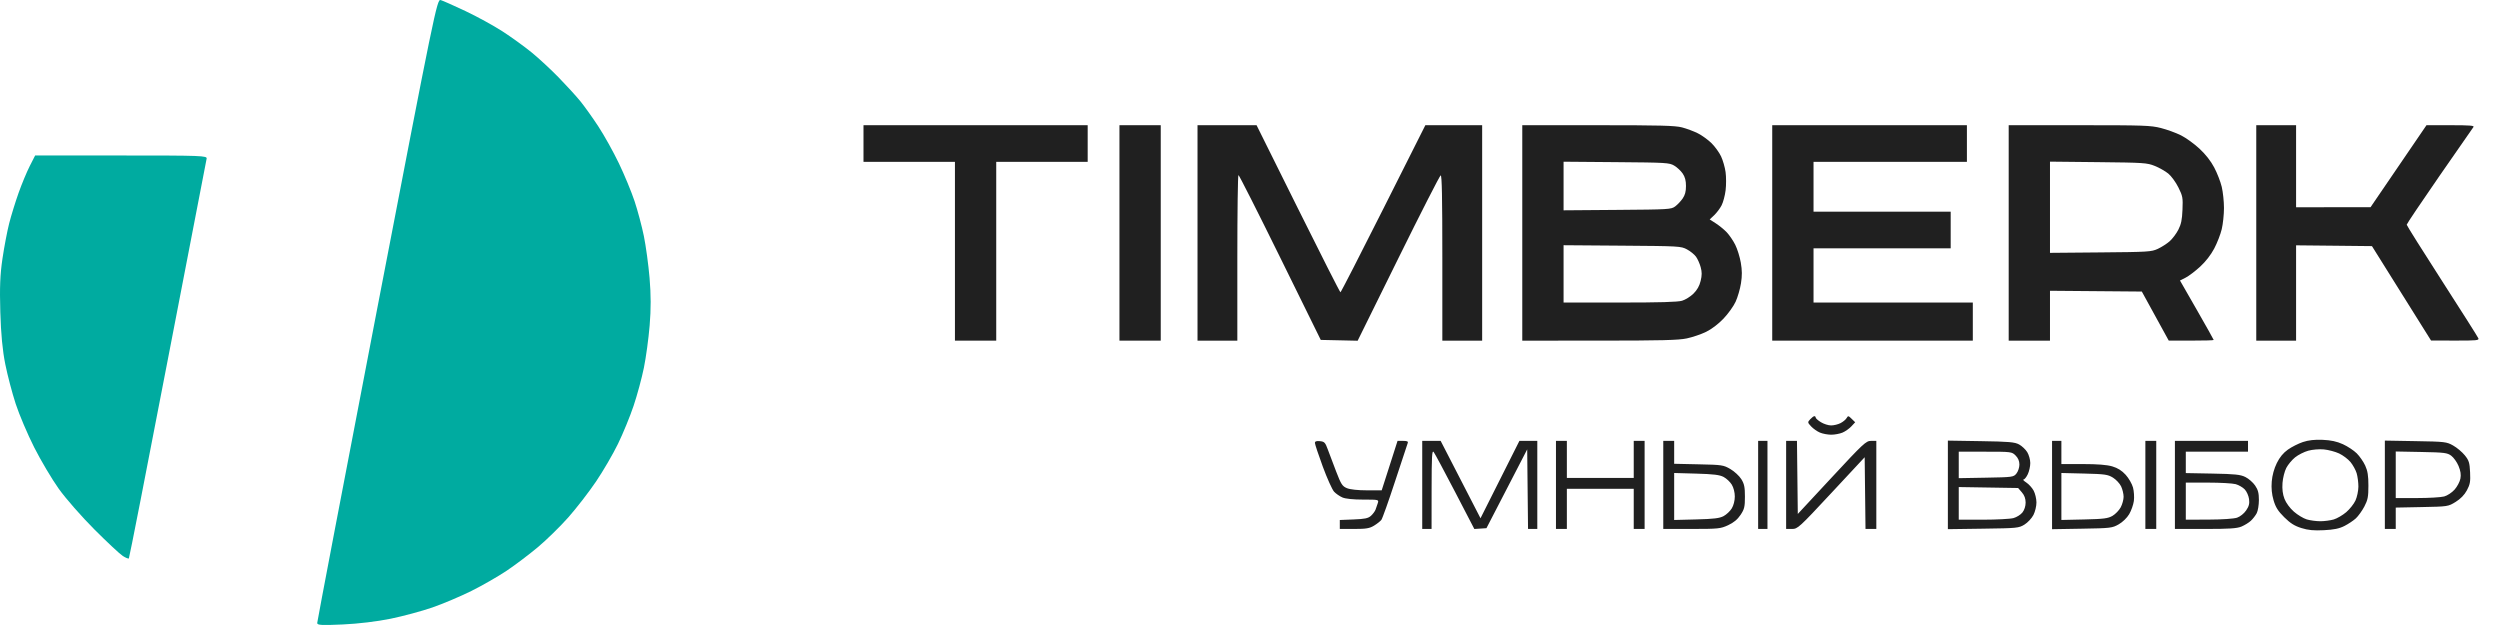<?xml version="1.0" encoding="UTF-8"?> <svg xmlns="http://www.w3.org/2000/svg" width="168" height="42" viewBox="0 0 168 42" fill="none"> <path fill-rule="evenodd" clip-rule="evenodd" d="M121.647 28.174C121.462 28.377 121.464 28.391 121.709 28.655C121.848 28.805 122.113 28.991 122.298 29.069C122.483 29.148 122.825 29.212 123.059 29.212C123.292 29.212 123.635 29.148 123.82 29.069C124.005 28.991 124.271 28.803 124.412 28.651L124.668 28.376L124.432 28.145C124.214 27.93 124.19 27.926 124.093 28.095C124.036 28.195 123.853 28.347 123.686 28.433C123.519 28.519 123.233 28.589 123.05 28.589C122.867 28.589 122.559 28.491 122.366 28.372C122.172 28.254 122.014 28.113 122.014 28.061C122.014 28.009 121.974 27.966 121.925 27.966C121.877 27.966 121.752 28.06 121.647 28.174ZM154.754 29.705C154.454 29.805 154.002 30.033 153.748 30.213C153.437 30.433 153.194 30.727 153.001 31.121C152.819 31.491 152.695 31.942 152.661 32.36C152.625 32.808 152.664 33.209 152.784 33.62C152.922 34.089 153.082 34.343 153.503 34.76C153.91 35.163 154.195 35.343 154.654 35.485C155.115 35.629 155.483 35.664 156.169 35.629C156.84 35.595 157.197 35.522 157.545 35.346C157.804 35.215 158.149 34.985 158.313 34.834C158.476 34.683 158.733 34.326 158.883 34.041C159.115 33.599 159.157 33.389 159.157 32.639C159.158 31.969 159.106 31.643 158.943 31.288C158.825 31.03 158.569 30.66 158.373 30.465C158.177 30.271 157.759 29.994 157.444 29.851C157.032 29.664 156.648 29.581 156.084 29.557C155.537 29.534 155.133 29.579 154.754 29.705ZM88.363 29.767C88.363 29.852 88.601 30.567 88.892 31.358C89.183 32.148 89.524 32.905 89.65 33.041C89.776 33.177 90.03 33.352 90.215 33.431C90.425 33.52 90.946 33.573 91.607 33.573C92.653 33.573 92.662 33.575 92.589 33.807C92.549 33.935 92.48 34.134 92.437 34.248C92.394 34.362 92.254 34.549 92.127 34.664C91.94 34.831 91.714 34.878 90.965 34.907L90.035 34.944V35.245V35.546L91.002 35.546C91.803 35.545 92.031 35.508 92.333 35.325C92.533 35.204 92.755 35.029 92.827 34.936C92.898 34.843 93.312 33.681 93.746 32.353C94.18 31.025 94.563 29.869 94.596 29.783C94.642 29.663 94.572 29.627 94.285 29.627H93.915L93.383 31.289L92.85 32.95H91.858C91.243 32.95 90.731 32.895 90.514 32.805C90.204 32.676 90.121 32.548 89.79 31.688C89.584 31.154 89.331 30.484 89.226 30.198C89.058 29.736 89 29.675 88.7 29.646C88.458 29.623 88.363 29.657 88.363 29.767ZM95.574 32.587V35.546H95.888H96.201L96.204 32.872C96.207 30.632 96.23 30.228 96.346 30.379C96.422 30.479 97.067 31.683 97.78 33.054L99.075 35.548L99.482 35.521L99.889 35.494L101.259 32.846L102.628 30.198L102.656 32.872L102.684 35.546H102.996H103.307V32.587V29.627H102.706H102.104L100.797 32.227L99.49 34.827L98.151 32.227L96.812 29.627H96.193H95.574V32.587ZM104.561 32.587V35.546H104.927H105.293V34.196V32.846H107.54H109.787V34.196V35.546H110.152H110.518V32.587V29.627H110.152H109.787V30.873V32.119H107.54H105.293V30.873V29.627H104.927H104.561V32.587ZM111.772 32.587V35.546L113.68 35.545C115.475 35.544 115.618 35.53 116.129 35.294C116.504 35.12 116.761 34.907 116.965 34.601C117.222 34.215 117.259 34.062 117.259 33.373C117.259 32.73 117.214 32.516 117.015 32.196C116.88 31.982 116.551 31.678 116.283 31.521C115.817 31.249 115.725 31.235 114.15 31.202L112.504 31.166V30.397V29.627H112.138H111.772V32.587ZM118.147 32.587V35.546H118.461H118.774V32.587V29.627H118.461H118.147V32.587ZM120.028 32.587V35.546H120.422C120.802 35.546 120.897 35.46 123.061 33.136L125.306 30.726L125.334 33.136L125.362 35.546H125.726H126.089V32.587V29.627H125.732C125.4 29.627 125.215 29.799 123.094 32.083L120.812 34.538L120.784 32.083L120.756 29.627H120.392H120.028V32.587ZM130.897 32.585V35.56L133.274 35.527C135.559 35.496 135.667 35.485 136.047 35.25C136.264 35.116 136.534 34.826 136.648 34.605C136.761 34.384 136.851 34.005 136.849 33.759C136.847 33.514 136.762 33.159 136.661 32.971C136.56 32.782 136.338 32.538 136.169 32.426C135.999 32.315 135.914 32.224 135.979 32.224C136.045 32.224 136.174 32.064 136.267 31.87C136.36 31.676 136.435 31.337 136.435 31.117C136.435 30.897 136.343 30.568 136.231 30.385C136.118 30.202 135.872 29.969 135.682 29.867C135.389 29.708 135.009 29.675 133.117 29.645L130.897 29.609V32.585ZM137.898 32.595V35.562L139.91 35.528C141.831 35.496 141.942 35.483 142.376 35.236C142.641 35.085 142.935 34.8 143.081 34.553C143.219 34.319 143.36 33.921 143.395 33.668C143.43 33.415 143.404 33.007 143.338 32.761C143.271 32.516 143.05 32.131 142.845 31.906C142.588 31.624 142.31 31.449 141.944 31.341C141.583 31.235 140.951 31.185 139.97 31.185H138.525V30.406V29.627H138.212H137.898V32.595ZM144.169 32.587V35.546H144.534H144.9V32.587V29.627H144.534H144.169V32.587ZM146.154 32.587V35.546H148.195C149.801 35.546 150.319 35.512 150.624 35.386C150.837 35.297 151.122 35.122 151.257 34.996C151.393 34.87 151.57 34.641 151.651 34.487C151.732 34.333 151.798 33.935 151.798 33.602C151.798 33.133 151.741 32.915 151.543 32.626C151.403 32.421 151.109 32.164 150.89 32.056C150.556 31.891 150.2 31.854 148.689 31.825L146.886 31.791V31.072V30.354H148.976H151.066V29.991V29.627H148.61H146.154V32.587ZM160.262 32.577V35.546H160.628H160.994V34.828V34.11L162.753 34.075C164.498 34.041 164.516 34.038 165.018 33.729C165.351 33.524 165.609 33.258 165.775 32.95C165.987 32.555 166.021 32.368 165.99 31.738C165.959 31.089 165.913 30.941 165.633 30.595C165.457 30.377 165.105 30.081 164.851 29.939C164.41 29.69 164.302 29.677 162.326 29.644L160.262 29.608V32.577ZM157.187 30.472C157.445 30.593 157.789 30.852 157.952 31.048C158.114 31.244 158.301 31.582 158.367 31.8C158.432 32.017 158.485 32.424 158.484 32.703C158.482 32.981 158.395 33.399 158.289 33.631C158.183 33.863 157.902 34.217 157.665 34.419C157.428 34.621 157.051 34.84 156.829 34.907C156.606 34.973 156.2 35.027 155.925 35.027C155.651 35.027 155.243 34.972 155.017 34.905C154.791 34.838 154.402 34.603 154.151 34.384C153.881 34.148 153.622 33.796 153.517 33.523C153.396 33.209 153.354 32.867 153.384 32.455C153.408 32.122 153.523 31.667 153.639 31.445C153.755 31.222 154.021 30.902 154.231 30.734C154.44 30.565 154.837 30.365 155.112 30.288C155.395 30.209 155.851 30.172 156.165 30.201C156.469 30.23 156.929 30.352 157.187 30.472ZM135.447 30.609C135.62 30.781 135.704 30.98 135.704 31.221C135.704 31.417 135.614 31.687 135.504 31.822C135.31 32.061 135.253 32.068 133.466 32.1L131.628 32.133V31.243V30.354H133.409C135.161 30.354 135.195 30.358 135.447 30.609ZM164.723 30.624C164.885 30.744 165.106 31.054 165.214 31.312C165.353 31.644 165.39 31.894 165.34 32.161C165.3 32.369 165.126 32.701 164.951 32.898C164.775 33.097 164.464 33.304 164.251 33.362C164.04 33.421 163.221 33.468 162.431 33.469L160.994 33.469V31.905V30.34L162.711 30.373C164.263 30.403 164.456 30.427 164.723 30.624ZM115.826 32.051C116.016 32.151 116.263 32.383 116.375 32.566C116.497 32.766 116.579 33.085 116.579 33.365C116.579 33.646 116.497 33.965 116.375 34.165C116.263 34.348 116.016 34.581 115.826 34.682C115.555 34.828 115.17 34.875 113.993 34.905L112.504 34.943V33.364V31.785L113.993 31.827C115.151 31.86 115.559 31.91 115.826 32.051ZM141.989 32.096C142.199 32.225 142.445 32.489 142.538 32.682C142.63 32.875 142.706 33.191 142.706 33.383C142.706 33.575 142.618 33.895 142.511 34.094C142.404 34.293 142.157 34.549 141.962 34.664C141.661 34.84 141.38 34.877 140.067 34.907L138.525 34.942V33.364V31.785L140.067 31.823C141.447 31.857 141.648 31.886 141.989 32.096ZM150.238 32.535C150.443 32.592 150.717 32.751 150.847 32.888C150.977 33.025 151.107 33.317 151.136 33.537C151.176 33.844 151.131 34.021 150.941 34.3C150.797 34.51 150.54 34.716 150.331 34.788C150.118 34.86 149.334 34.914 148.427 34.917L146.886 34.923V33.677V32.431L148.375 32.431C149.194 32.432 150.032 32.478 150.238 32.535ZM135.87 33.086C136.041 33.283 136.122 33.504 136.122 33.773C136.122 34.014 136.038 34.274 135.908 34.438C135.79 34.587 135.52 34.756 135.307 34.815C135.094 34.874 134.179 34.922 133.274 34.923L131.628 34.923V33.827V32.73L133.623 32.762L135.618 32.794L135.87 33.086Z" fill="#202020"></path> <path d="M151.621 22.891V15.652V8.414H152.959H154.297V11.171V13.929L156.8 13.925L159.302 13.922L161.181 11.168L163.06 8.414H164.687C165.974 8.414 166.293 8.44 166.216 8.537C166.163 8.605 165.132 10.088 163.925 11.834C162.718 13.579 161.73 15.049 161.73 15.1C161.73 15.15 162.801 16.855 164.109 18.887C165.418 20.919 166.515 22.651 166.548 22.736C166.601 22.873 166.421 22.89 164.987 22.887L163.366 22.883L161.38 19.711L159.395 16.539L156.846 16.512L154.297 16.486V19.689V22.891H152.959H151.621Z" fill="#202020"></path> <path fill-rule="evenodd" clip-rule="evenodd" d="M134.984 15.653V22.891H136.372H137.759V21.216V19.54L140.845 19.566L143.93 19.592L144.834 21.239L145.738 22.886L147.249 22.889C148.081 22.89 148.761 22.871 148.761 22.847C148.761 22.823 148.251 21.913 147.628 20.826L146.495 18.85L146.877 18.657C147.087 18.55 147.524 18.219 147.848 17.921C148.223 17.576 148.567 17.133 148.795 16.703C148.992 16.331 149.22 15.743 149.302 15.396C149.384 15.05 149.451 14.412 149.451 13.978C149.451 13.545 149.384 12.907 149.302 12.56C149.22 12.214 148.992 11.627 148.795 11.255C148.563 10.815 148.217 10.374 147.802 9.989C147.452 9.663 146.895 9.262 146.565 9.096C146.235 8.93 145.628 8.709 145.216 8.604C144.527 8.429 144.087 8.414 139.726 8.414H134.984V15.653ZM145.709 11.665C145.507 11.5 145.096 11.267 144.796 11.148C144.281 10.943 144.074 10.929 141.005 10.896L137.759 10.862V13.927V16.992L141.154 16.962C144.362 16.934 144.573 16.922 144.999 16.726C145.248 16.611 145.606 16.383 145.795 16.218C145.984 16.052 146.249 15.703 146.383 15.44C146.574 15.067 146.635 14.774 146.663 14.095C146.697 13.283 146.679 13.184 146.388 12.596C146.213 12.243 145.914 11.834 145.709 11.665Z" fill="#202020"></path> <path d="M58.027 10.876V9.645V8.414H65.56H73.092V9.645V10.876H70.02H66.947V16.883V22.891H65.56H64.172V16.883V10.876H61.1H58.027Z" fill="#202020"></path> <path d="M75.227 22.891V15.652V8.414H76.614H78.002V15.652V22.891H76.614H75.227Z" fill="#202020"></path> <path fill-rule="evenodd" clip-rule="evenodd" d="M102.297 22.891V15.653V8.414H107.38C111.566 8.414 112.564 8.44 113.031 8.561C113.343 8.642 113.825 8.822 114.101 8.961C114.378 9.1 114.791 9.4 115.019 9.627C115.247 9.853 115.534 10.251 115.656 10.509C115.778 10.768 115.915 11.242 115.959 11.563C116.003 11.884 116.004 12.435 115.961 12.787C115.919 13.139 115.797 13.596 115.69 13.801C115.584 14.007 115.36 14.304 115.194 14.461L114.892 14.746L115.309 15.014C115.538 15.162 115.868 15.432 116.041 15.615C116.215 15.798 116.47 16.174 116.609 16.451C116.748 16.727 116.916 17.266 116.982 17.649C117.072 18.17 117.075 18.52 116.994 19.036C116.935 19.416 116.772 19.974 116.633 20.278C116.493 20.581 116.124 21.095 115.812 21.419C115.462 21.784 115.016 22.122 114.644 22.303C114.312 22.465 113.729 22.662 113.348 22.742C112.787 22.86 111.657 22.888 107.475 22.89L102.297 22.891ZM112.505 11.128C112.695 11.239 112.952 11.478 113.075 11.659C113.235 11.896 113.298 12.133 113.298 12.501C113.298 12.871 113.236 13.105 113.075 13.339C112.952 13.518 112.726 13.758 112.572 13.871C112.302 14.07 112.167 14.078 108.682 14.105L105.072 14.133V12.5V10.867L108.615 10.896C111.982 10.924 112.176 10.935 112.505 11.128ZM113.973 17.252C113.865 17.101 113.591 16.879 113.364 16.758C112.96 16.544 112.867 16.538 109.012 16.509L105.072 16.479V18.405V20.331H108.851C111.549 20.331 112.747 20.296 113.036 20.21C113.259 20.143 113.604 19.928 113.803 19.73C114.05 19.485 114.202 19.216 114.283 18.878C114.375 18.498 114.376 18.286 114.286 17.955C114.222 17.719 114.081 17.402 113.973 17.252Z" fill="#202020"></path> <path d="M119.094 22.891V15.653V8.414H125.635H132.176V9.645V10.876H127.023H121.869V12.55V14.225H126.477H131.086V15.456V16.687H126.477H121.869V18.509V20.331H127.221H132.573V21.611V22.891H125.833H119.094Z" fill="#202020"></path> <path d="M80.473 22.891V15.652V8.414H82.457H84.441L87.23 14.027C88.764 17.115 90.046 19.641 90.078 19.641C90.111 19.641 91.408 17.115 92.96 14.027L95.784 8.414H97.692H99.601V15.652V22.891H98.263H96.925V17.318C96.925 13.25 96.895 11.756 96.814 11.783C96.753 11.803 95.472 14.312 93.969 17.358L91.234 22.897L89.995 22.869L88.755 22.842L86.027 17.302C84.527 14.255 83.266 11.762 83.224 11.762C83.183 11.762 83.149 14.266 83.149 17.327V22.891H81.811H80.473Z" fill="#202020"></path> <path d="M21.316 41.868C21.315 41.773 23.123 32.297 25.335 20.812C29.201 0.735 29.366 -0.067 29.611 0.003C29.75 0.044 30.498 0.375 31.271 0.74C32.045 1.105 33.167 1.72 33.766 2.107C34.365 2.494 35.248 3.133 35.728 3.525C36.209 3.918 37.027 4.676 37.547 5.21C38.066 5.743 38.719 6.458 38.996 6.798C39.274 7.138 39.82 7.903 40.209 8.497C40.599 9.091 41.219 10.204 41.588 10.972C41.957 11.739 42.43 12.882 42.64 13.511C42.85 14.141 43.132 15.199 43.268 15.863C43.403 16.526 43.576 17.793 43.651 18.678C43.747 19.815 43.749 20.751 43.657 21.871C43.585 22.743 43.411 24.024 43.269 24.717C43.128 25.411 42.817 26.56 42.578 27.27C42.339 27.981 41.869 29.128 41.532 29.82C41.196 30.512 40.528 31.657 40.049 32.365C39.57 33.072 38.734 34.152 38.193 34.765C37.651 35.377 36.734 36.275 36.156 36.76C35.578 37.245 34.636 37.957 34.063 38.343C33.49 38.728 32.417 39.344 31.68 39.711C30.942 40.078 29.759 40.579 29.05 40.824C28.341 41.068 27.084 41.407 26.256 41.577C25.337 41.765 24.081 41.916 23.035 41.964C21.609 42.029 21.319 42.012 21.316 41.868Z" fill="#00ABA0"></path> <path d="M1.249 12.963C1.462 12.363 1.8 11.551 1.999 11.16L2.361 10.449H8.148C13.596 10.449 13.933 10.461 13.885 10.665C13.857 10.784 12.683 16.864 11.275 24.175C9.868 31.487 8.691 37.495 8.66 37.526C8.628 37.557 8.446 37.484 8.255 37.364C8.065 37.243 7.206 36.442 6.348 35.583C5.49 34.725 4.41 33.493 3.949 32.846C3.488 32.2 2.745 30.947 2.297 30.062C1.85 29.177 1.291 27.862 1.055 27.139C0.819 26.416 0.504 25.219 0.356 24.479C0.169 23.547 0.065 22.465 0.021 20.967C-0.028 19.312 0.006 18.466 0.166 17.378C0.281 16.596 0.485 15.528 0.618 15.005C0.752 14.482 1.036 13.563 1.249 12.963Z" fill="#00ABA0"></path> </svg> 
